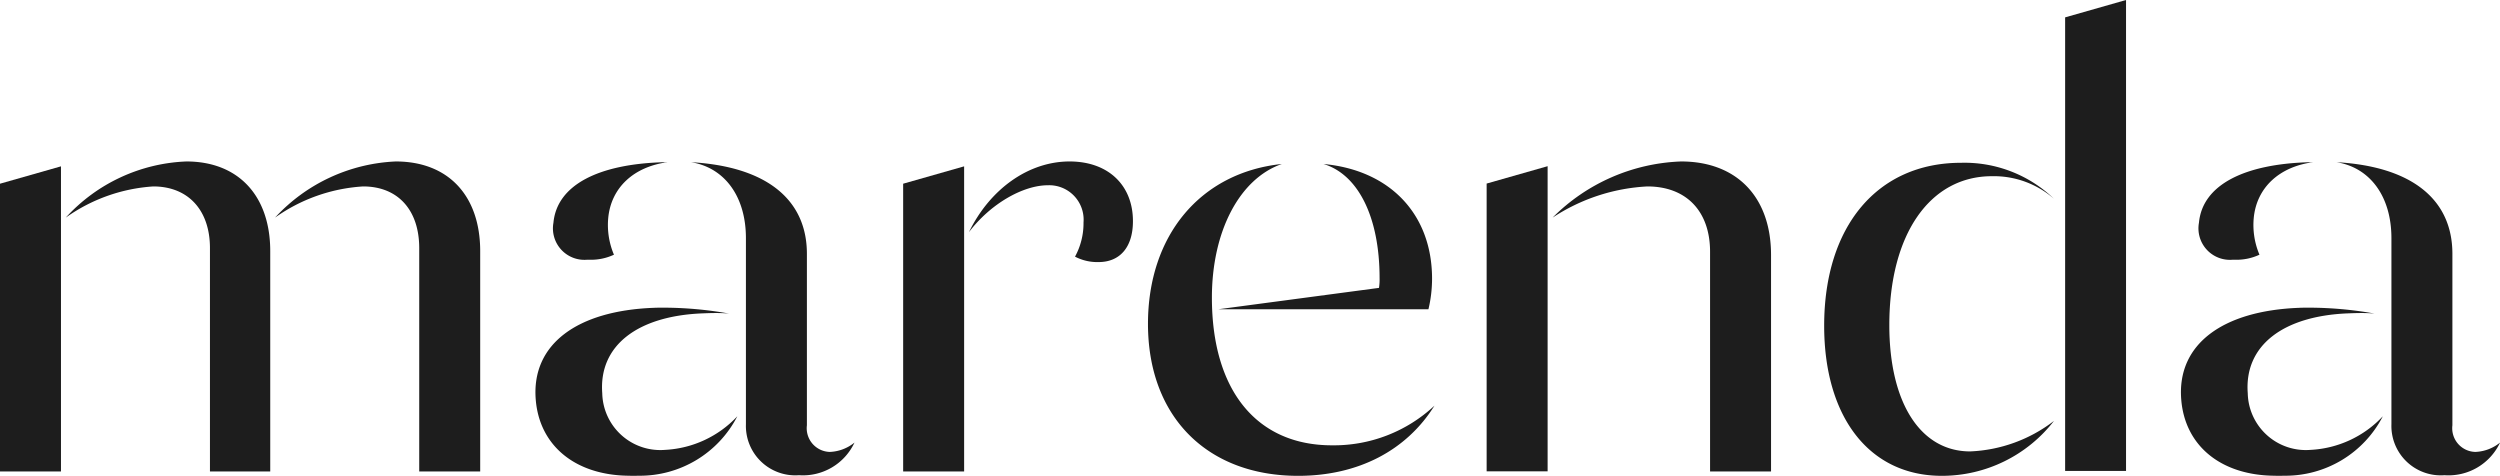 <svg xmlns="http://www.w3.org/2000/svg" width="184.503" height="35.116" viewBox="0 0 184.503 35.116">
  <g id="Gruppe_19" data-name="Gruppe 19" transform="translate(-98 -306.117)">
    <g id="Gruppe_1" data-name="Gruppe 1" transform="translate(152.416 336.838)">
      <path id="Pfad_1" data-name="Pfad 1" d="M0,0H0L0,0a7.84,7.84,0,0,1-5.335,2.48A4.286,4.286,0,0,1-9.969-1.7c-.269-3.54,2.636-5.7,7.374-5.893.308-.012.627-.024.952-.026s.669.008,1.008.039l-.012,0,.03,0a27.833,27.833,0,0,0-4.836-.435c-.253,0-.5,0-.747.013-5.6.216-9,2.669-8.679,6.754.267,3.424,2.921,5.588,6.834,5.636.25.008.505.008.766,0A8.09,8.09,0,0,0,0,0L0,0" fill="#1d1d1d"/>
    </g>
    <g id="Gruppe_2" data-name="Gruppe 2" transform="translate(273.856 336.838)">
      <path id="Pfad_2" data-name="Pfad 2" d="M0,0H0L0,0a7.84,7.84,0,0,1-5.335,2.48A4.286,4.286,0,0,1-9.969-1.7c-.269-3.54,2.636-5.7,7.374-5.893.309-.012.627-.024.952-.026s.669.008,1.008.039l-.012,0,.03,0a27.833,27.833,0,0,0-4.836-.435c-.253,0-.5,0-.747.013-5.6.216-9,2.669-8.679,6.754.267,3.424,2.92,5.588,6.834,5.636.25.008.505.008.766,0A8.09,8.09,0,0,0,0,0L0,0" fill="#1d1d1d"/>
    </g>
    <g id="Gruppe_3" data-name="Gruppe 3" transform="translate(153.05 323.694)">
      <path id="Pfad_3" data-name="Pfad 3" d="M0,0V13.736a3.646,3.646,0,0,0,3.918,3.758,4.2,4.2,0,0,0,4.095-2.409,3.079,3.079,0,0,1-1.825.69A1.748,1.748,0,0,1,4.5,13.811V1.156c0-4.008-2.982-6.445-8.547-6.763C-1.558-5.2,0-3.062,0,0" fill="#1d1d1d"/>
    </g>
    <g id="Gruppe_4" data-name="Gruppe 4" transform="translate(147.269 318.087)">
      <path id="Pfad_4" data-name="Pfad 4" d="M0,0C-.1,0-.2.01-.307.014L-.225,0c-4.907.125-7.944,1.7-8.2,4.471A2.324,2.324,0,0,0-5.954,7.2c.047,0,.095,0,.143,0,.028,0,.054,0,.082,0a4,4,0,0,0,1.77-.373A5.621,5.621,0,0,1-4.383,4.14C-4.176,1.863-2.478.331,0,0" fill="#1d1d1d"/>
    </g>
    <path id="Pfad_6" data-name="Pfad 6" d="M0,0-4.495,1.282V34.756H0Z" transform="translate(254.904 306.117)" fill="#1d1d1d"/>
    <path id="Pfad_7" data-name="Pfad 7" d="M0,0V21.235H4.5V-1.282Z" transform="translate(98 319.675)" fill="#1d1d1d"/>
    <g id="Gruppe_8" data-name="Gruppe 8" transform="translate(111.756 318.033)">
      <path id="Pfad_8" data-name="Pfad 8" d="M0,0A12.7,12.7,0,0,0-8.9,4.143a12.5,12.5,0,0,1,6.455-2.3c2.581,0,4.184,1.756,4.184,4.548V22.878H6.188V6.62C6.188,2.522,3.828,0,0,0" fill="#1d1d1d"/>
    </g>
    <g id="Gruppe_9" data-name="Gruppe 9" transform="translate(118.299 322.176)">
      <path id="Pfad_9" data-name="Pfad 9" d="M0,0A12.509,12.509,0,0,1,6.5-2.3c2.582,0,4.14,1.756,4.14,4.548V18.735h4.5V2.477c0-4.1-2.359-6.62-6.232-6.62A12.867,12.867,0,0,0,0,0" fill="#1d1d1d"/>
    </g>
    <g id="Gruppe_10" data-name="Gruppe 10" transform="translate(274.49 323.694)">
      <path id="Pfad_10" data-name="Pfad 10" d="M0,0V13.736a3.646,3.646,0,0,0,3.917,3.758,4.2,4.2,0,0,0,4.1-2.409,3.079,3.079,0,0,1-1.825.69A1.748,1.748,0,0,1,4.5,13.811V1.156c0-4.008-2.983-6.445-8.547-6.763C-1.558-5.2,0-3.062,0,0" fill="#1d1d1d"/>
    </g>
    <g id="Gruppe_11" data-name="Gruppe 11" transform="translate(268.71 318.087)">
      <path id="Pfad_11" data-name="Pfad 11" d="M0,0C-.1,0-.2.01-.307.014L-.225,0c-4.908.125-7.944,1.7-8.2,4.471A2.324,2.324,0,0,0-5.954,7.2c.047,0,.095,0,.143,0,.028,0,.054,0,.082,0a4,4,0,0,0,1.77-.373A5.609,5.609,0,0,1-4.383,4.14C-4.176,1.863-2.478.331,0,0" fill="#1d1d1d"/>
    </g>
    <g id="Gruppe_12" data-name="Gruppe 12" transform="translate(187.93 328.939)">
      <path id="Pfad_12" data-name="Pfad 12" d="M0,0H15.491a9.731,9.731,0,0,0,.267-2.252c0-4.773-3.116-8.016-8.012-8.467,2.537.766,4.139,3.874,4.139,8.422a3.974,3.974,0,0,1-.044.721Z" fill="#1d1d1d"/>
    </g>
    <g id="Gruppe_13" data-name="Gruppe 13" transform="translate(193.806 341.234)">
      <path id="Pfad_13" data-name="Pfad 13" d="M0,0C4.452,0,8.013-1.892,10.06-5.179A10.872,10.872,0,0,1,2.493-2.252c-5.52,0-8.859-4.008-8.859-10.9,0-4.909,2.048-8.782,5.164-9.863-6.01.631-9.882,5.269-9.882,11.8C-11.084-4.368-6.722,0,0,0" fill="#1d1d1d"/>
    </g>
    <g id="Gruppe_14" data-name="Gruppe 14" transform="translate(232.626 330.155)">
      <path id="Pfad_14" data-name="Pfad 14" d="M0,0C0,6.755,3.339,11.078,8.681,11.078A10.466,10.466,0,0,0,16.96,7.025a10.868,10.868,0,0,1-6.187,2.252c-3.65,0-5.965-3.558-5.965-9.322,0-6.756,3.027-10.989,7.568-10.989A6.731,6.731,0,0,1,16.96-9.367,9.521,9.521,0,0,0,10.1-12.024C3.962-12.024,0-7.386,0,0" fill="#1d1d1d"/>
    </g>
    <path id="Pfad_16" data-name="Pfad 16" d="M0,0V21.236H4.5V-1.282Z" transform="translate(207.716 319.664)" fill="#1d1d1d"/>
    <g id="Gruppe_17" data-name="Gruppe 17" transform="translate(222.068 318.033)">
      <path id="Pfad_17" data-name="Pfad 17" d="M0,0A14.086,14.086,0,0,0-9.482,4.143a13.987,13.987,0,0,1,6.989-2.3c2.893,0,4.63,1.846,4.63,4.818V22.878h4.5V6.89C6.633,2.612,4.095,0,0,0" fill="#1d1d1d"/>
    </g>
    <g id="Gruppe_18" data-name="Gruppe 18" transform="translate(175.338 319.789)">
      <path id="Pfad_18" data-name="Pfad 18" d="M0,0A2.541,2.541,0,0,1,2.627,2.747,5.15,5.15,0,0,1,2,5.269a3.544,3.544,0,0,0,1.736.4c1.6,0,2.538-1.125,2.538-3.017C6.277,0,4.452-1.756,1.6-1.756c-3.027,0-5.876,2.026-7.433,5.223C-4.229,1.351-1.825,0,0,0" fill="#1d1d1d"/>
    </g>
    <path id="Pfad_20" data-name="Pfad 20" d="M0,0V21.235H4.5V-1.282Z" transform="translate(164.654 319.675)" fill="#1d1d1d"/>
  </g>
</svg>

